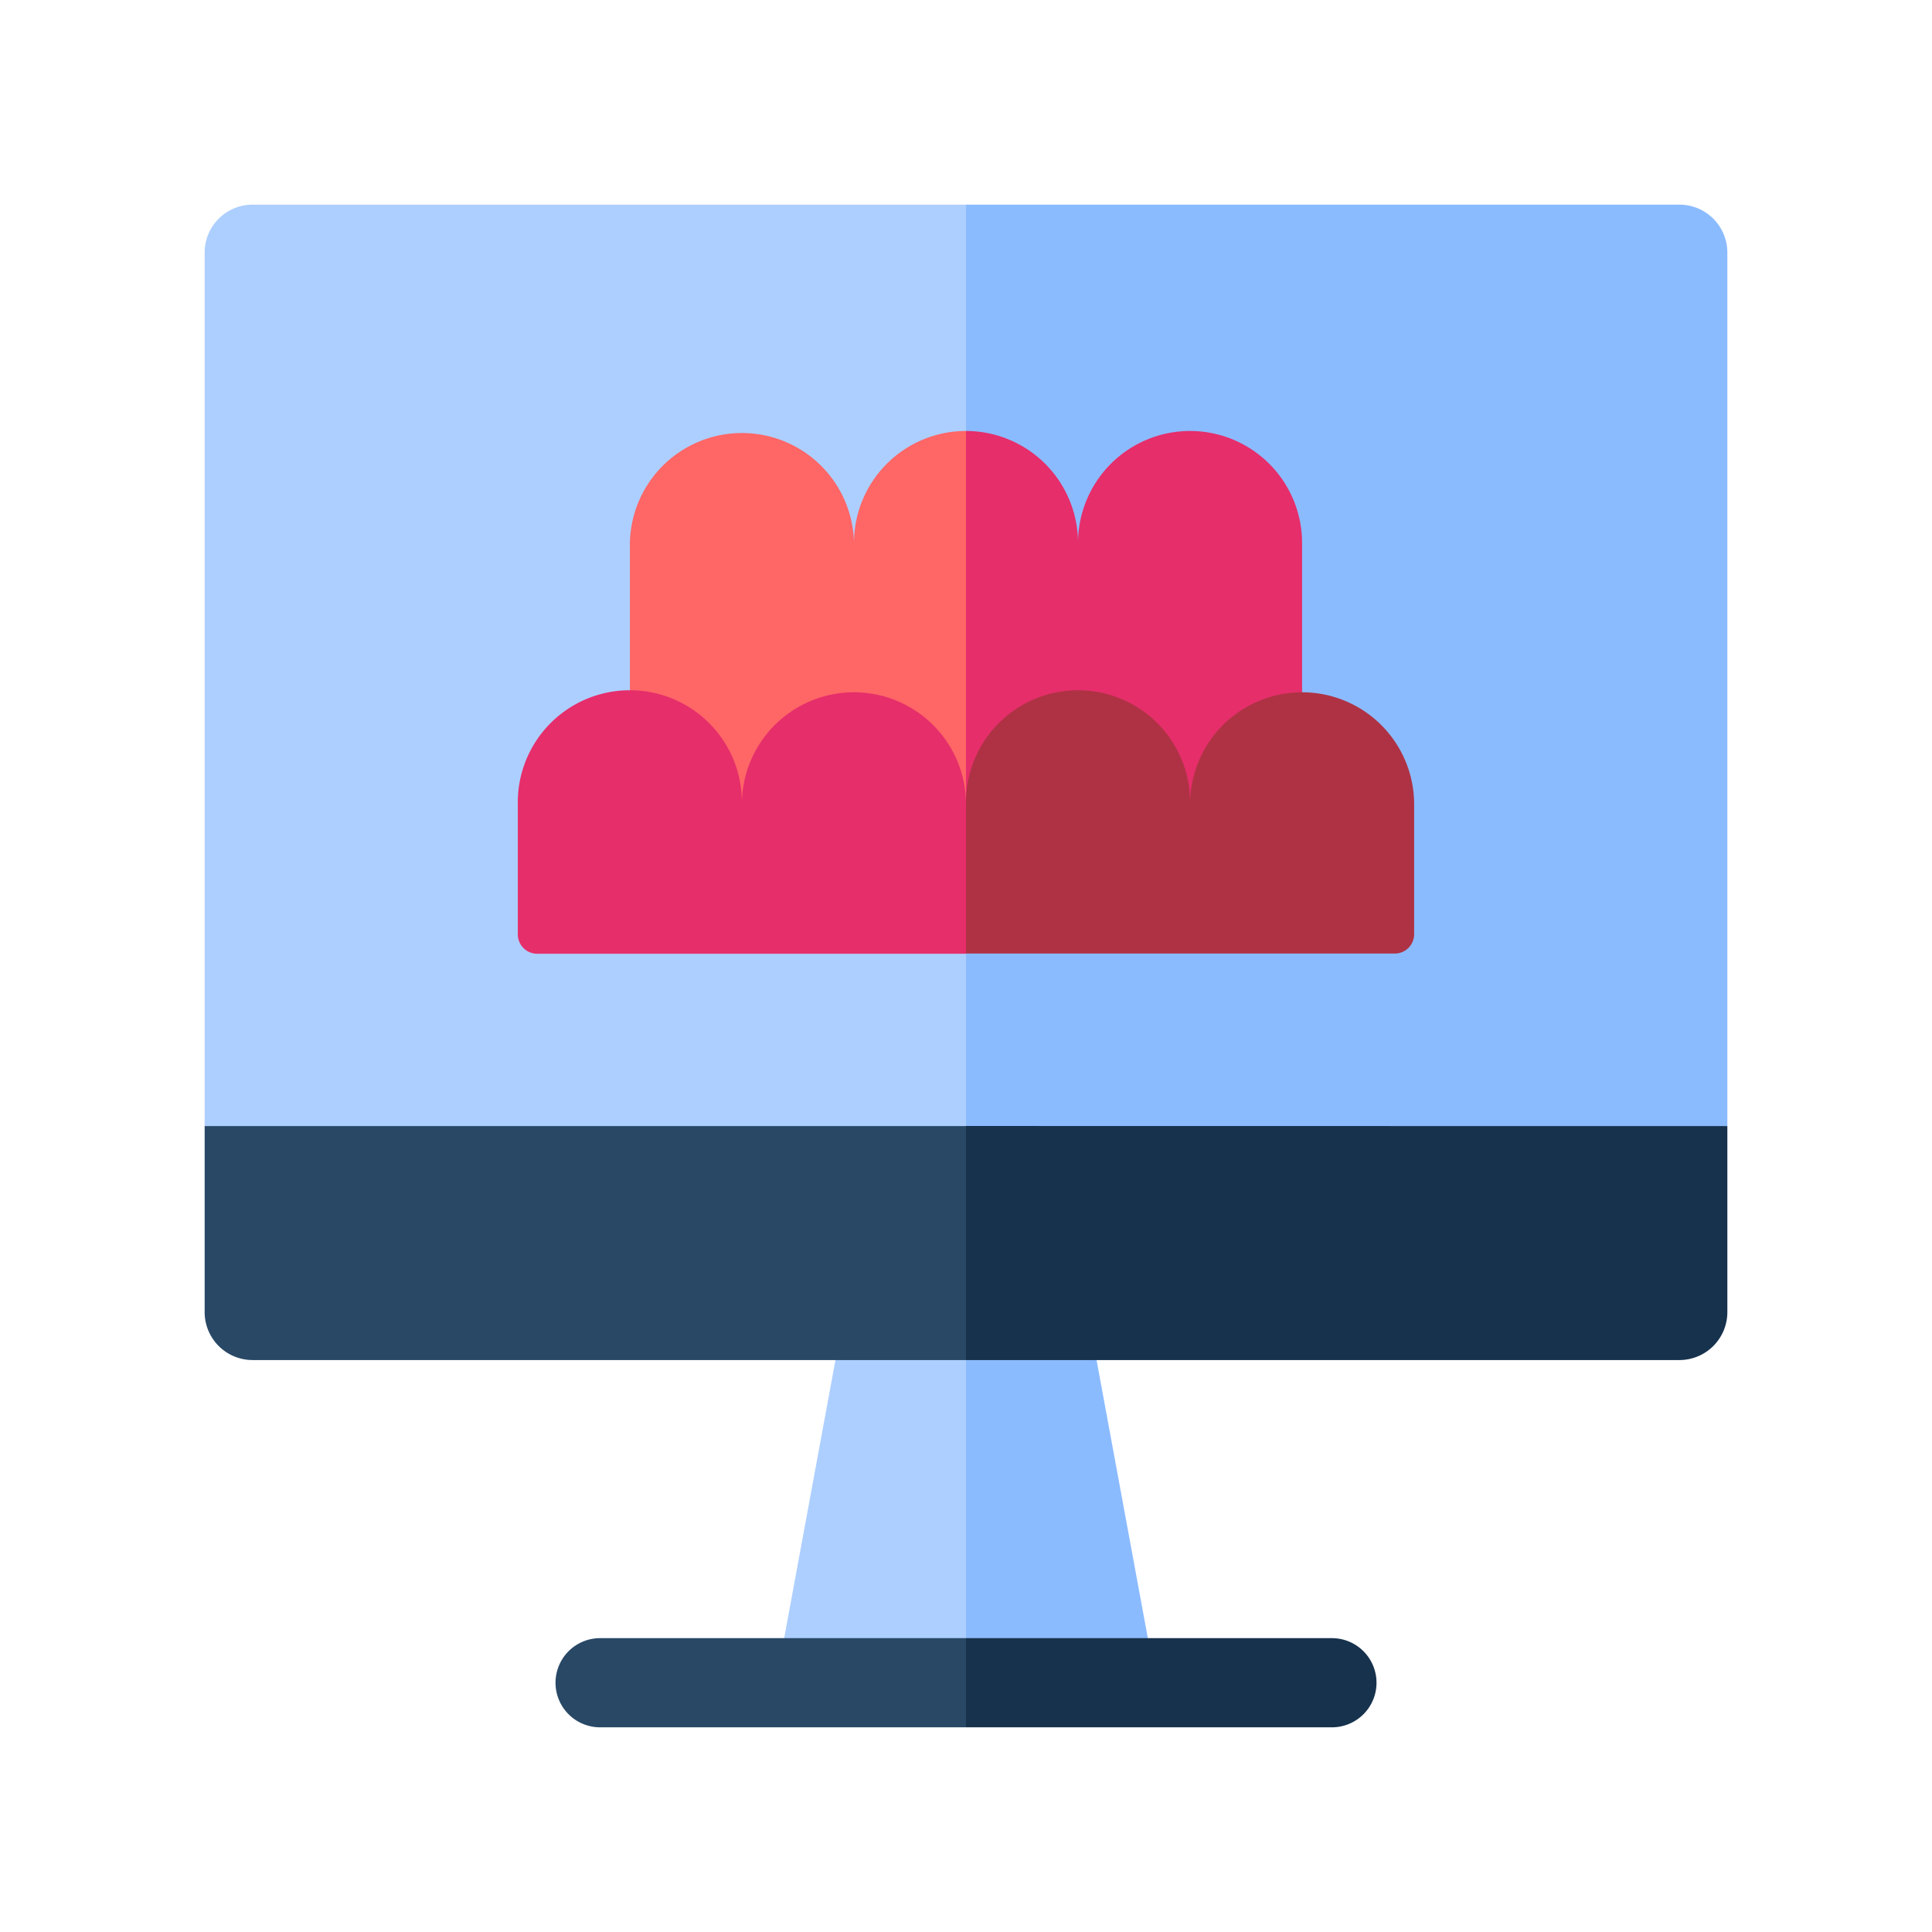 <svg xmlns="http://www.w3.org/2000/svg" width="52" height="52" viewBox="0 0 52 52">
  <g id="sol-c-4" transform="translate(-1140 -72)">
    <rect id="hire-decicate-dec-img-1" width="52" height="52" transform="translate(1140 72)" fill="none"/>
    <g id="Group_79021" data-name="Group 79021" transform="translate(1145.508 77.508)">
      <path id="Path_60212" data-name="Path 60212" d="M197.215,358.5l1.476,6.744-1.476,4.343H192.1l.221-1.2,1.38-7.484Z" transform="translate(-176.723 -329.803)" fill="#adcfff"/>
      <path id="Path_60213" data-name="Path 60213" d="M261.115,369.586H256V358.5l3.514,2.4,1.38,7.484Z" transform="translate(-235.508 -329.803)" fill="#8bbbff"/>
      <path id="Path_60214" data-name="Path 60214" d="M20.492,0l2.241,10.725L20.492,27.95,0,24.8V1.29A1.291,1.291,0,0,1,1.29,0Z" fill="#adcfff"/>
      <path id="Path_60215" data-name="Path 60215" d="M276.492,1.29V24.8L256,27.95V0h19.2A1.291,1.291,0,0,1,276.492,1.29Z" transform="translate(-235.508)" fill="#8bbbff"/>
      <path id="Path_60216" data-name="Path 60216" d="M20.492,309.83l2.241,3.149-2.241,3.148H1.29A1.291,1.291,0,0,1,0,314.837V309.83Z" transform="translate(0 -285.029)" fill="#284866"/>
      <path id="Path_60217" data-name="Path 60217" d="M276.492,309.83v5.007a1.291,1.291,0,0,1-1.29,1.29H256v-6.3Z" transform="translate(-235.508 -285.029)" fill="#17324d"/>
      <path id="Path_60218" data-name="Path 60218" d="M129.019,482l1.081,1.2-1.081,1.2h-9.848a1.2,1.2,0,0,1,0-2.4Z" transform="translate(-108.527 -443.417)" fill="#284866"/>
      <path id="Path_60219" data-name="Path 60219" d="M267.049,483.2a1.2,1.2,0,0,1-1.2,1.2H256V482h9.848A1.2,1.2,0,0,1,267.049,483.2Z" transform="translate(-235.508 -443.417)" fill="#17324d"/>
      <path id="Path_60220" data-name="Path 60220" d="M152.028,76.11a3.015,3.015,0,0,0-3.015,3.016h0a3.016,3.016,0,0,0-6.031,0v7.533h6.031v0h3.015l1.192-5.835Z" transform="translate(-131.536 -70.018)" fill="#f66"/>
      <path id="Path_60221" data-name="Path 60221" d="M262.031,76.11a3.016,3.016,0,0,0-3.016,3.016h0A3.016,3.016,0,0,0,256,76.11V86.659h3.015v0h6.031V79.126A3.016,3.016,0,0,0,262.031,76.11Z" transform="translate(-235.508 -70.018)" fill="#e62e6b"/>
      <path id="Path_60222" data-name="Path 60222" d="M114.354,163.968a3.016,3.016,0,0,0-3.016,3.016h0a3.016,3.016,0,1,0-6.031,0v3.5a.521.521,0,0,0,.521.521H117.37l.76-2.187-.76-1.83A3.016,3.016,0,0,0,114.354,163.968Z" transform="translate(-96.878 -150.843)" fill="#e62e6b"/>
      <path id="Path_60223" data-name="Path 60223" d="M265.047,163.968a3.016,3.016,0,0,0-3.016,3.016,3.016,3.016,0,1,0-6.031,0V171h11.541a.521.521,0,0,0,.521-.521v-3.5A3.016,3.016,0,0,0,265.047,163.968Z" transform="translate(-235.508 -150.843)" fill="#af3244"/>
    </g>
  </g>
</svg>
